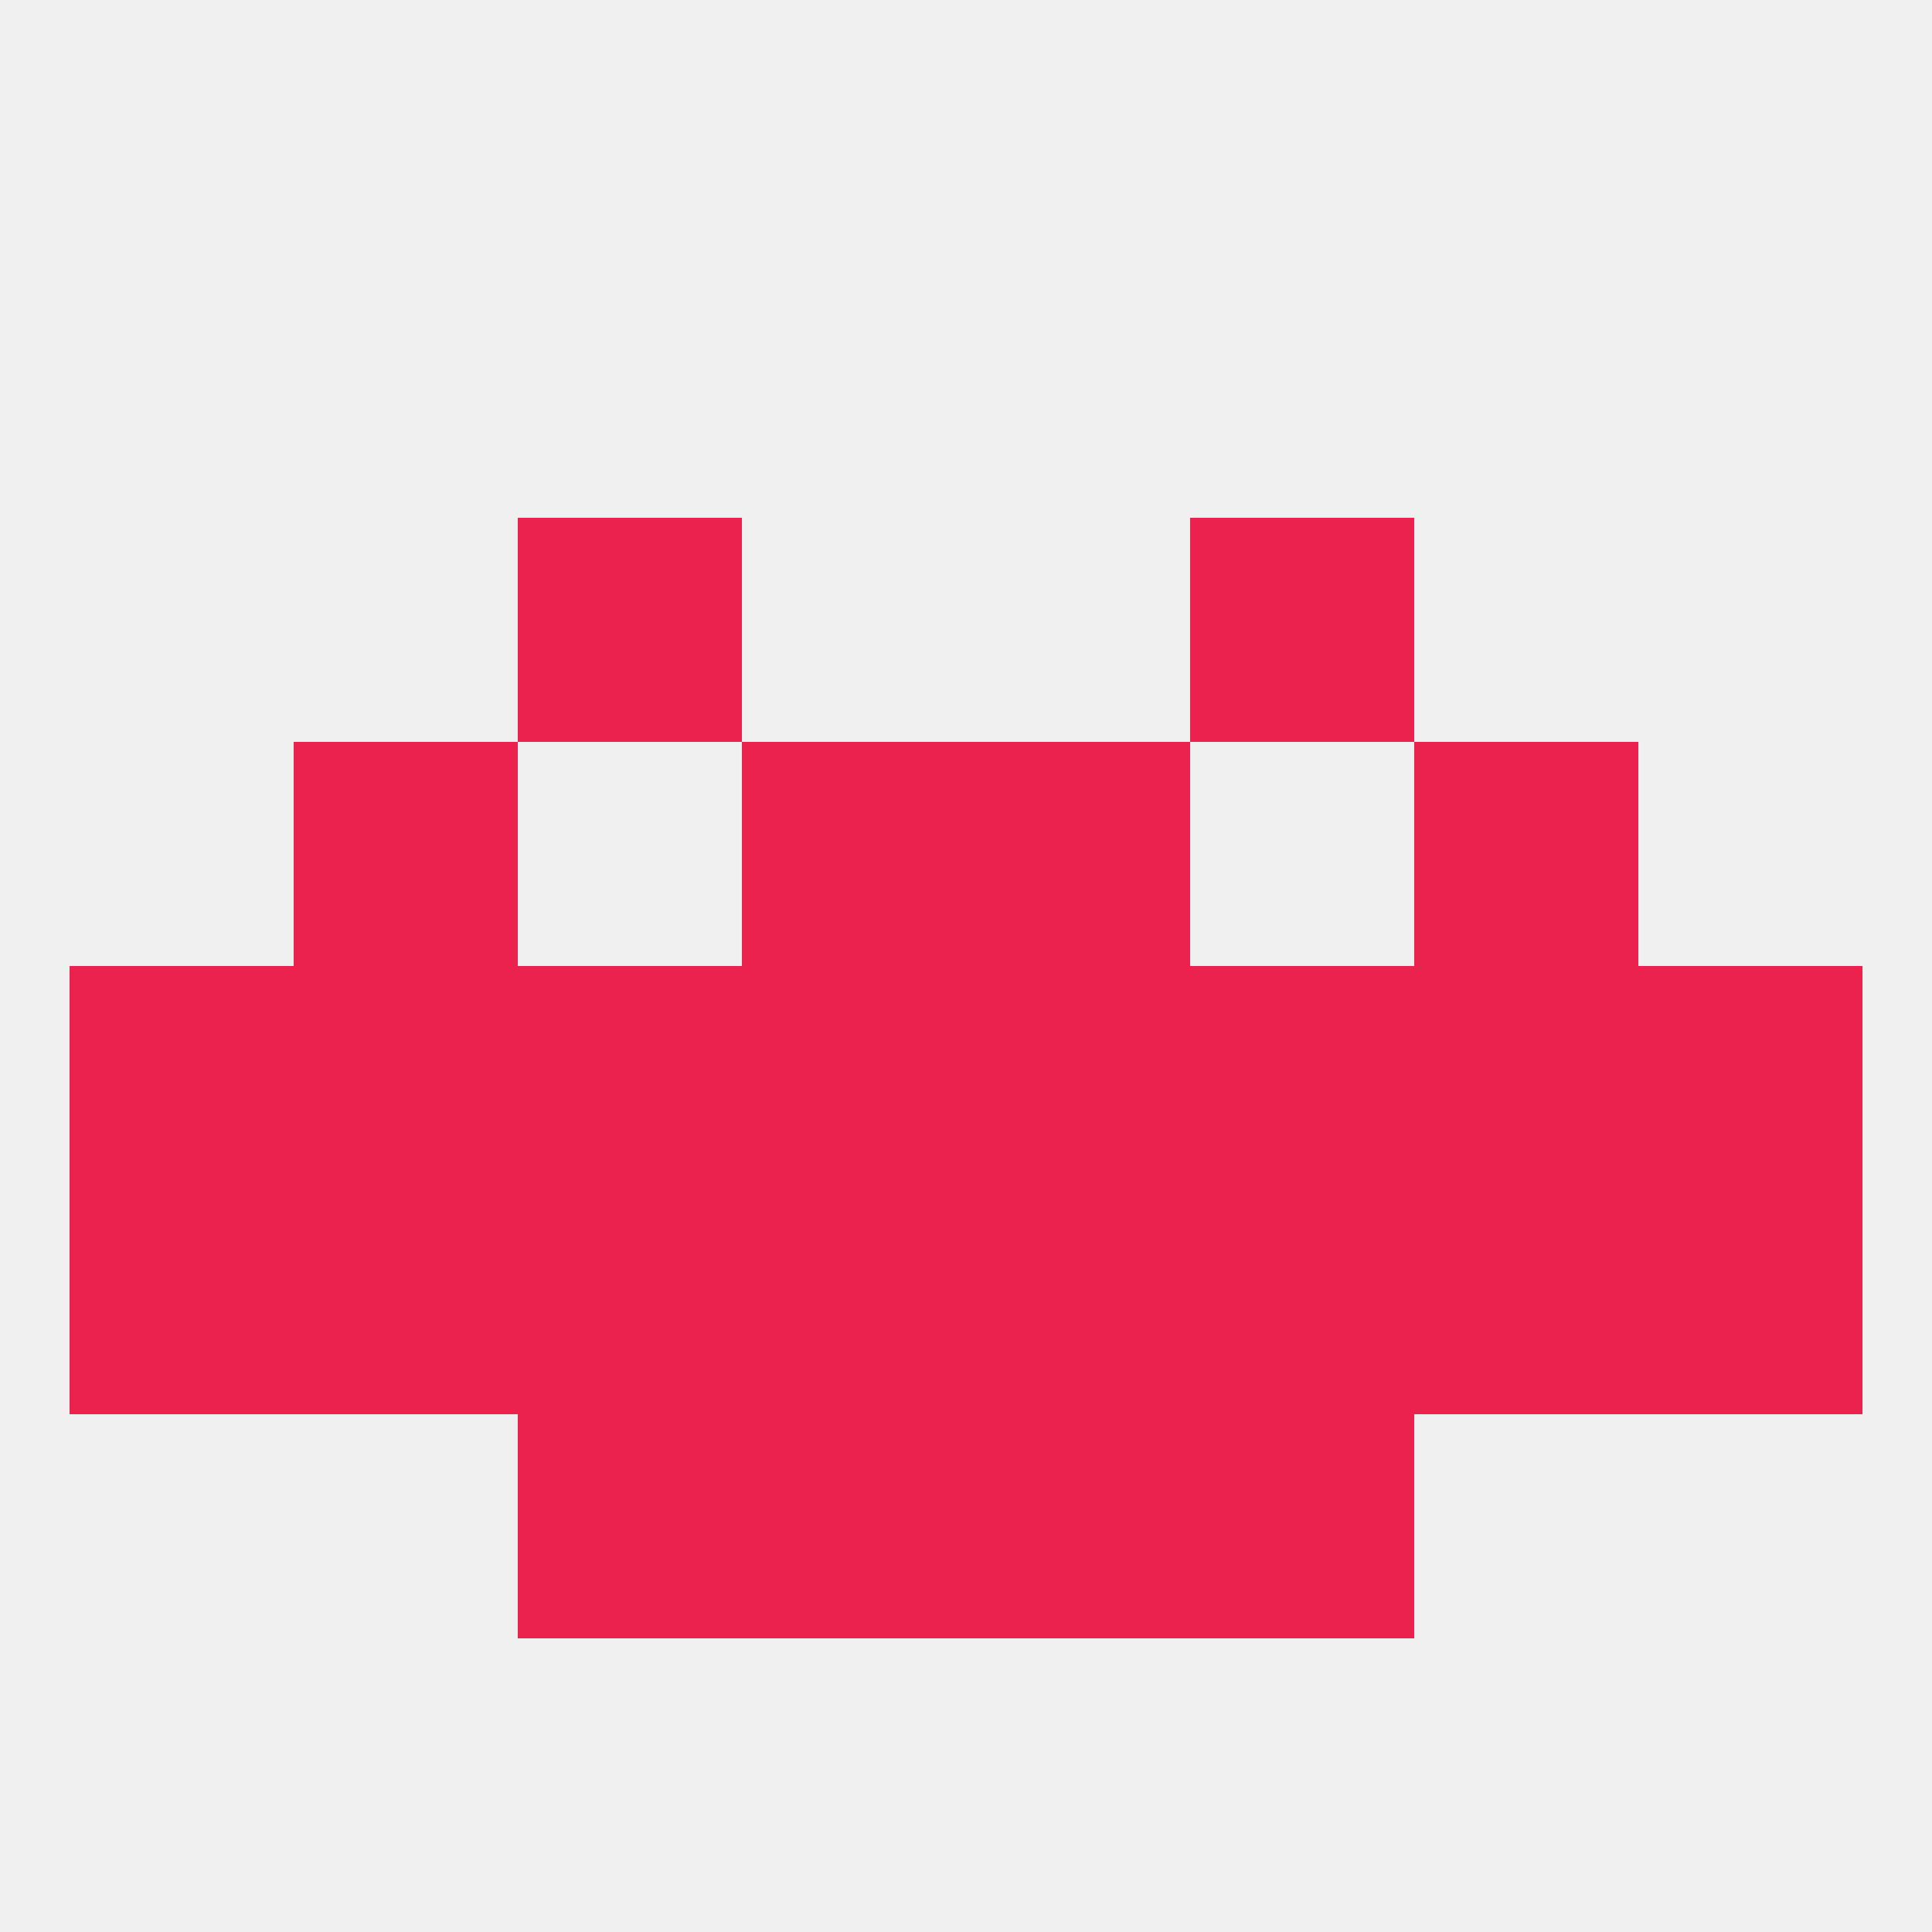 
<!--   <?xml version="1.0"?> -->
<svg version="1.1" baseprofile="full" xmlns="http://www.w3.org/2000/svg" xmlns:xlink="http://www.w3.org/1999/xlink" xmlns:ev="http://www.w3.org/2001/xml-events" width="250" height="250" viewBox="0 0 250 250" >
	<rect width="100%" height="100%" fill="rgba(240,240,240,255)"/>

	<rect x="96" y="183" width="29" height="29" fill="rgba(235,34,78,255)"/>
	<rect x="125" y="183" width="29" height="29" fill="rgba(235,34,78,255)"/>
	<rect x="67" y="183" width="29" height="29" fill="rgba(235,34,78,255)"/>
	<rect x="154" y="183" width="29" height="29" fill="rgba(235,34,78,255)"/>
	<rect x="9" y="125" width="29" height="29" fill="rgba(235,34,78,255)"/>
	<rect x="154" y="125" width="29" height="29" fill="rgba(235,34,78,255)"/>
	<rect x="96" y="125" width="29" height="29" fill="rgba(235,34,78,255)"/>
	<rect x="38" y="125" width="29" height="29" fill="rgba(235,34,78,255)"/>
	<rect x="183" y="125" width="29" height="29" fill="rgba(235,34,78,255)"/>
	<rect x="212" y="125" width="29" height="29" fill="rgba(235,34,78,255)"/>
	<rect x="67" y="125" width="29" height="29" fill="rgba(235,34,78,255)"/>
	<rect x="125" y="125" width="29" height="29" fill="rgba(235,34,78,255)"/>
	<rect x="96" y="96" width="29" height="29" fill="rgba(235,34,78,255)"/>
	<rect x="125" y="96" width="29" height="29" fill="rgba(235,34,78,255)"/>
	<rect x="38" y="96" width="29" height="29" fill="rgba(235,34,78,255)"/>
	<rect x="183" y="96" width="29" height="29" fill="rgba(235,34,78,255)"/>
	<rect x="67" y="67" width="29" height="29" fill="rgba(235,34,78,255)"/>
	<rect x="154" y="67" width="29" height="29" fill="rgba(235,34,78,255)"/>
	<rect x="154" y="154" width="29" height="29" fill="rgba(235,34,78,255)"/>
	<rect x="96" y="154" width="29" height="29" fill="rgba(235,34,78,255)"/>
	<rect x="9" y="154" width="29" height="29" fill="rgba(235,34,78,255)"/>
	<rect x="183" y="154" width="29" height="29" fill="rgba(235,34,78,255)"/>
	<rect x="67" y="154" width="29" height="29" fill="rgba(235,34,78,255)"/>
	<rect x="125" y="154" width="29" height="29" fill="rgba(235,34,78,255)"/>
	<rect x="212" y="154" width="29" height="29" fill="rgba(235,34,78,255)"/>
	<rect x="38" y="154" width="29" height="29" fill="rgba(235,34,78,255)"/>
</svg>